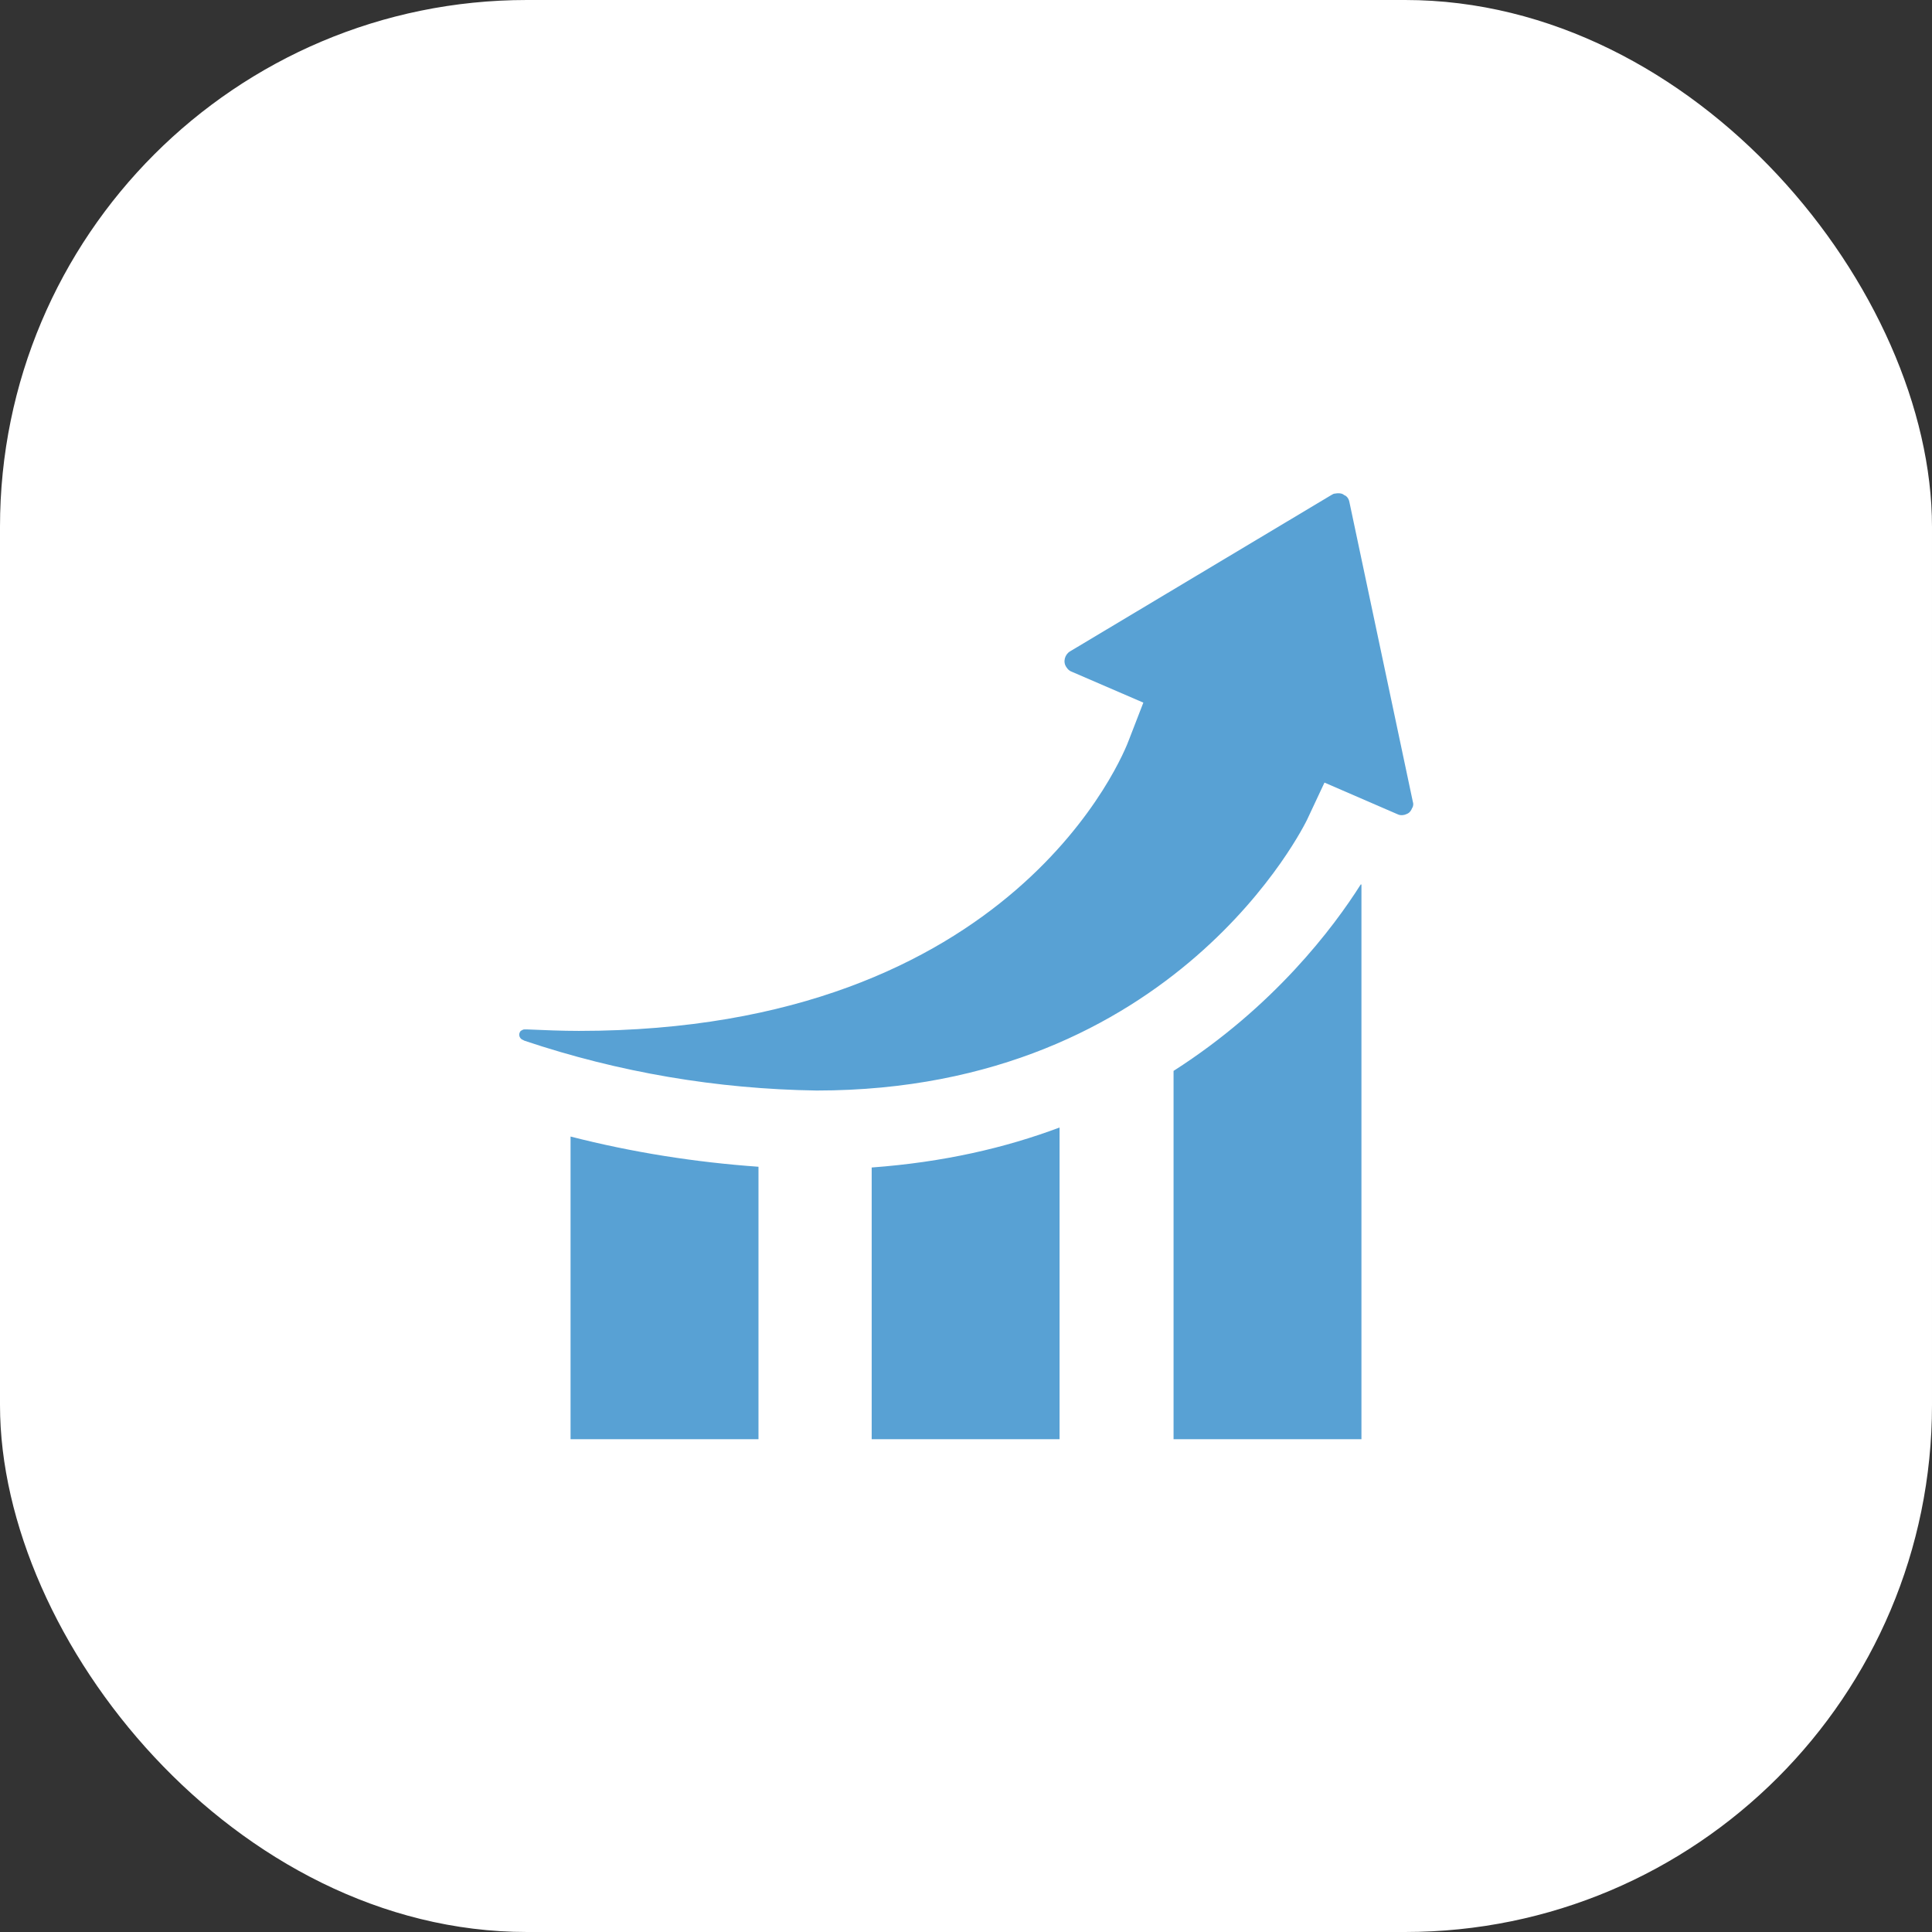 <?xml version="1.0" encoding="UTF-8"?> <svg xmlns="http://www.w3.org/2000/svg" width="44" height="44" viewBox="0 0 44 44" fill="none"><rect x="0" y="0" width="44" height="44" fill="#333333" stroke="none"/><rect width="44" height="44" rx="12" fill="white"></rect><g clip-path="url(#clip0_620_110)"><path d="M32.175 18.253L30.731 11.43C30.714 11.344 30.663 11.292 30.611 11.275C30.577 11.241 30.508 11.223 30.405 11.241C30.37 11.241 30.353 11.258 30.319 11.275L24.372 14.833C24.252 14.902 24.2 15.073 24.286 15.194C24.32 15.245 24.355 15.28 24.406 15.297L26.039 16.002L25.713 16.844C25.61 17.136 23.117 23.478 13.183 23.478C12.805 23.478 12.392 23.461 11.997 23.444H11.945C11.911 23.444 11.894 23.461 11.86 23.478C11.842 23.495 11.825 23.53 11.825 23.564C11.825 23.616 11.86 23.667 11.911 23.684L11.945 23.702C14.094 24.423 16.328 24.802 18.597 24.836C26.796 24.836 29.735 18.734 29.769 18.666L30.164 17.823L31.831 18.545C31.9 18.58 31.986 18.562 32.02 18.545C32.072 18.528 32.124 18.494 32.158 18.408C32.192 18.356 32.192 18.305 32.175 18.253ZM12.994 32.777H17.274V26.572C15.83 26.469 14.403 26.245 12.994 25.884V32.777ZM26.727 24.389V32.777H31.006V20.144H30.989C30.37 21.123 29.013 22.928 26.727 24.389ZM19.852 32.777H24.131V25.678C22.894 26.142 21.485 26.469 19.852 26.589V32.777Z" fill="#58A1D4"></path></g><defs><clipPath id="clip0_620_110"><rect width="22" height="22" fill="white" transform="translate(11 11)"></rect></clipPath></defs></svg> 